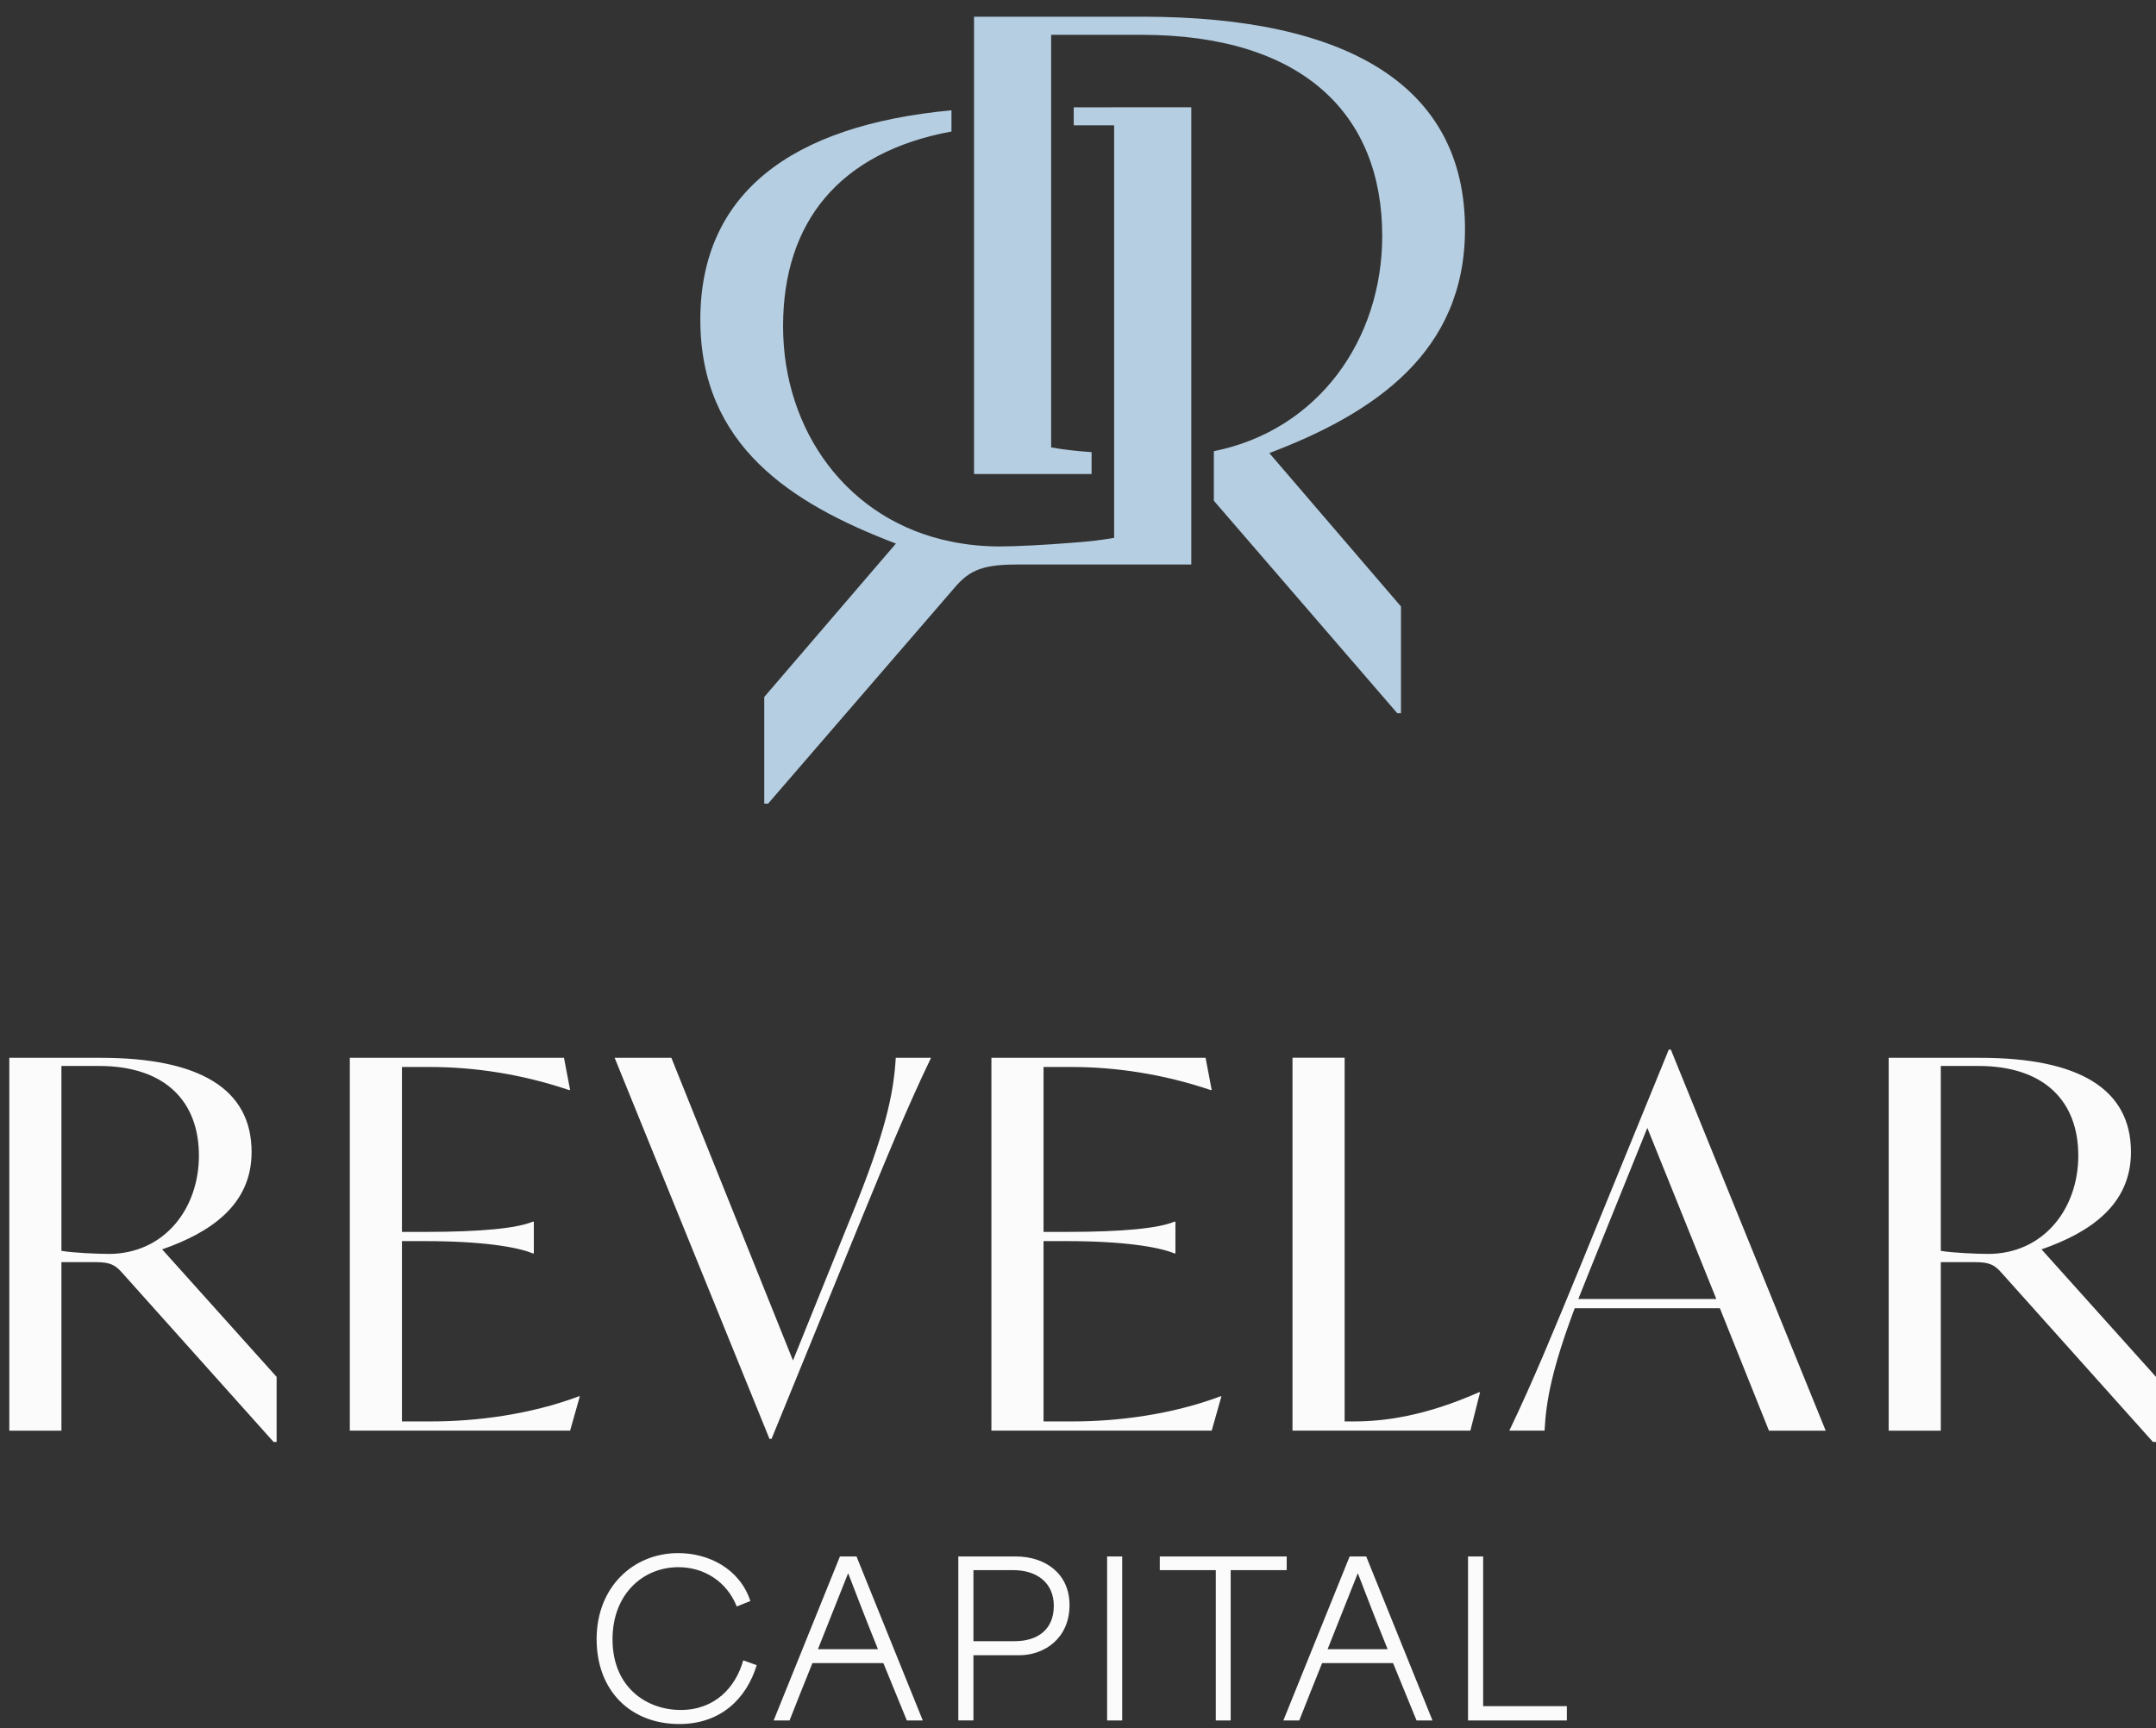 <?xml version="1.0" encoding="UTF-8"?>
<svg xmlns="http://www.w3.org/2000/svg" width="116" height="93" viewBox="0 0 116 93" fill="none">
  <rect x="0" y="0" width="116" height="93" fill="#333333" stroke="none"/>
  <path d="M68.294 24.381L75.378 32.636V38.379H75.177L65.309 26.945V24.279C70.926 23.151 74.368 18.28 74.368 12.692C74.368 6.128 70.066 1.874 61.413 1.874H56.556V24.074C57.111 24.177 57.922 24.279 58.731 24.33V25.509H52.406V0.899H61.465C72.546 0.899 78.822 4.642 78.822 12.333C78.822 18.946 73.964 22.229 68.296 24.381H68.294ZM57.77 5.773V6.743H59.944V28.941C59.386 29.044 58.575 29.147 57.77 29.199C56.293 29.323 54.643 29.405 53.769 29.405C52.895 29.405 52.005 29.314 51.192 29.147C45.575 28.019 42.132 23.148 42.132 17.558C42.132 11.968 45.142 8.194 51.192 7.076V5.936C42.511 6.741 37.68 10.45 37.68 17.202C37.68 23.953 42.539 27.095 48.203 29.25L41.119 37.505V43.245H41.325L51.239 31.764C52.05 30.79 52.659 30.378 54.683 30.378H64.095V5.771L57.77 5.775V5.773Z" fill="#B5CEE1"></path>
  <path d="M109.839 67.228L116 74.091V77.592H115.835L107.695 68.497C107.309 68.057 107.034 67.918 106.265 67.918H104.422V76.987H101.617V56.922H106.54C111.821 56.922 114.653 58.575 114.653 61.993C114.653 64.832 112.453 66.32 109.841 67.23L109.839 67.228ZM106.951 67.476C109.95 67.476 111.819 65.05 111.819 62.183C111.819 59.317 110.058 57.36 106.429 57.36H104.422V67.309C105.055 67.42 106.401 67.474 106.951 67.474V67.476ZM95.175 76.985L92.535 70.398H84.725C83.514 73.623 83.184 75.36 83.103 76.985H81.206C82.526 74.23 83.572 71.665 85.002 68.194L89.786 56.48H89.897L98.229 76.987H95.177L95.175 76.985ZM84.919 69.9H92.343L88.631 60.694L85.524 68.384L84.919 69.9ZM72.868 76.488H72.346V56.918H69.541V76.983H79.112L79.634 74.916H79.579C76.719 76.184 74.519 76.488 72.868 76.488ZM57.742 76.488H56.146V66.786H57.412C60.382 66.786 62.334 67.089 63.187 67.448H63.242V65.739H63.187C62.334 66.098 60.382 66.29 57.412 66.29H56.146V57.416H57.659C60.052 57.416 62.609 57.802 65.139 58.657H65.194L64.864 56.92H53.341V76.985H65.194L65.716 75.138H65.661C63.021 76.131 60.105 76.488 57.742 76.488ZM45.772 65.519L42.665 73.209L36.121 56.92H33.069L41.401 77.427H41.512L46.297 65.714C47.727 62.241 48.771 59.678 50.092 56.922H48.195C48.084 58.851 47.645 60.946 45.774 65.521L45.772 65.519ZM23.222 76.488H21.626V66.786H22.892C25.862 66.786 27.814 67.089 28.667 67.448H28.722V65.739H28.667C27.814 66.098 25.862 66.29 22.892 66.29H21.626V57.416H23.139C25.532 57.416 28.089 57.802 30.619 58.657H30.674L30.344 56.92H18.821V76.985H30.674L31.196 75.138H31.141C28.5 76.131 25.585 76.488 23.222 76.488ZM8.723 67.228L14.883 74.091V77.592H14.719L6.579 68.497C6.193 68.057 5.918 67.918 5.149 67.918H3.305V76.987H0.501V56.922H5.424C10.704 56.922 13.537 58.575 13.537 61.993C13.537 64.832 11.337 66.32 8.725 67.23L8.723 67.228ZM5.835 67.476C8.833 67.476 10.702 65.05 10.702 62.183C10.702 59.317 8.942 57.36 5.313 57.36H3.305V67.309C3.938 67.42 5.285 67.474 5.835 67.474V67.476ZM84.302 92.58V91.811H79.798V83.755H78.985V92.58H84.302ZM69.049 92.58L72.615 83.755H73.507L77.073 92.58H76.215C75.797 91.551 75.368 90.52 74.951 89.492H71.135C70.718 90.52 70.311 91.551 69.905 92.58H69.047H69.049ZM71.43 88.744H74.658C74.071 87.295 73.495 85.802 73.066 84.683H73.044C72.74 85.464 72.061 87.137 71.43 88.744ZM65.414 92.58H66.215V84.49H69.229V83.755H62.4V84.49H65.414V92.58ZM60.378 92.58V83.755H59.566V92.58H60.378ZM51.561 92.58V83.755H54.655C56.247 83.755 57.544 84.683 57.544 86.368C57.544 88.165 56.189 89.071 54.835 89.071H52.374V92.578H51.561V92.58ZM52.374 88.314H54.587C55.863 88.314 56.698 87.658 56.698 86.413C56.698 85.168 55.784 84.49 54.508 84.49H52.374V88.314ZM41.625 92.58L45.191 83.755H46.083L49.649 92.58H48.791C48.373 91.551 47.944 90.52 47.527 89.492H43.712C43.294 90.52 42.887 91.551 42.481 92.58H41.623H41.625ZM44.008 88.744H47.236C46.649 87.295 46.073 85.802 45.644 84.683H45.622C45.318 85.464 44.639 87.137 44.008 88.744ZM40.711 89.605L39.989 89.345C39.584 90.792 38.467 92.015 36.625 92.015C34.784 92.015 32.956 90.794 32.956 88.213C32.956 85.781 34.594 84.332 36.501 84.332C37.877 84.332 39.107 85.101 39.639 86.447L40.373 86.153C39.798 84.411 38.126 83.574 36.491 83.574C34.064 83.574 32.1 85.408 32.1 88.201C32.1 90.994 33.939 92.772 36.548 92.772C38.771 92.772 40.16 91.415 40.713 89.605H40.711Z" fill="#FBFBFB"></path>
</svg>
